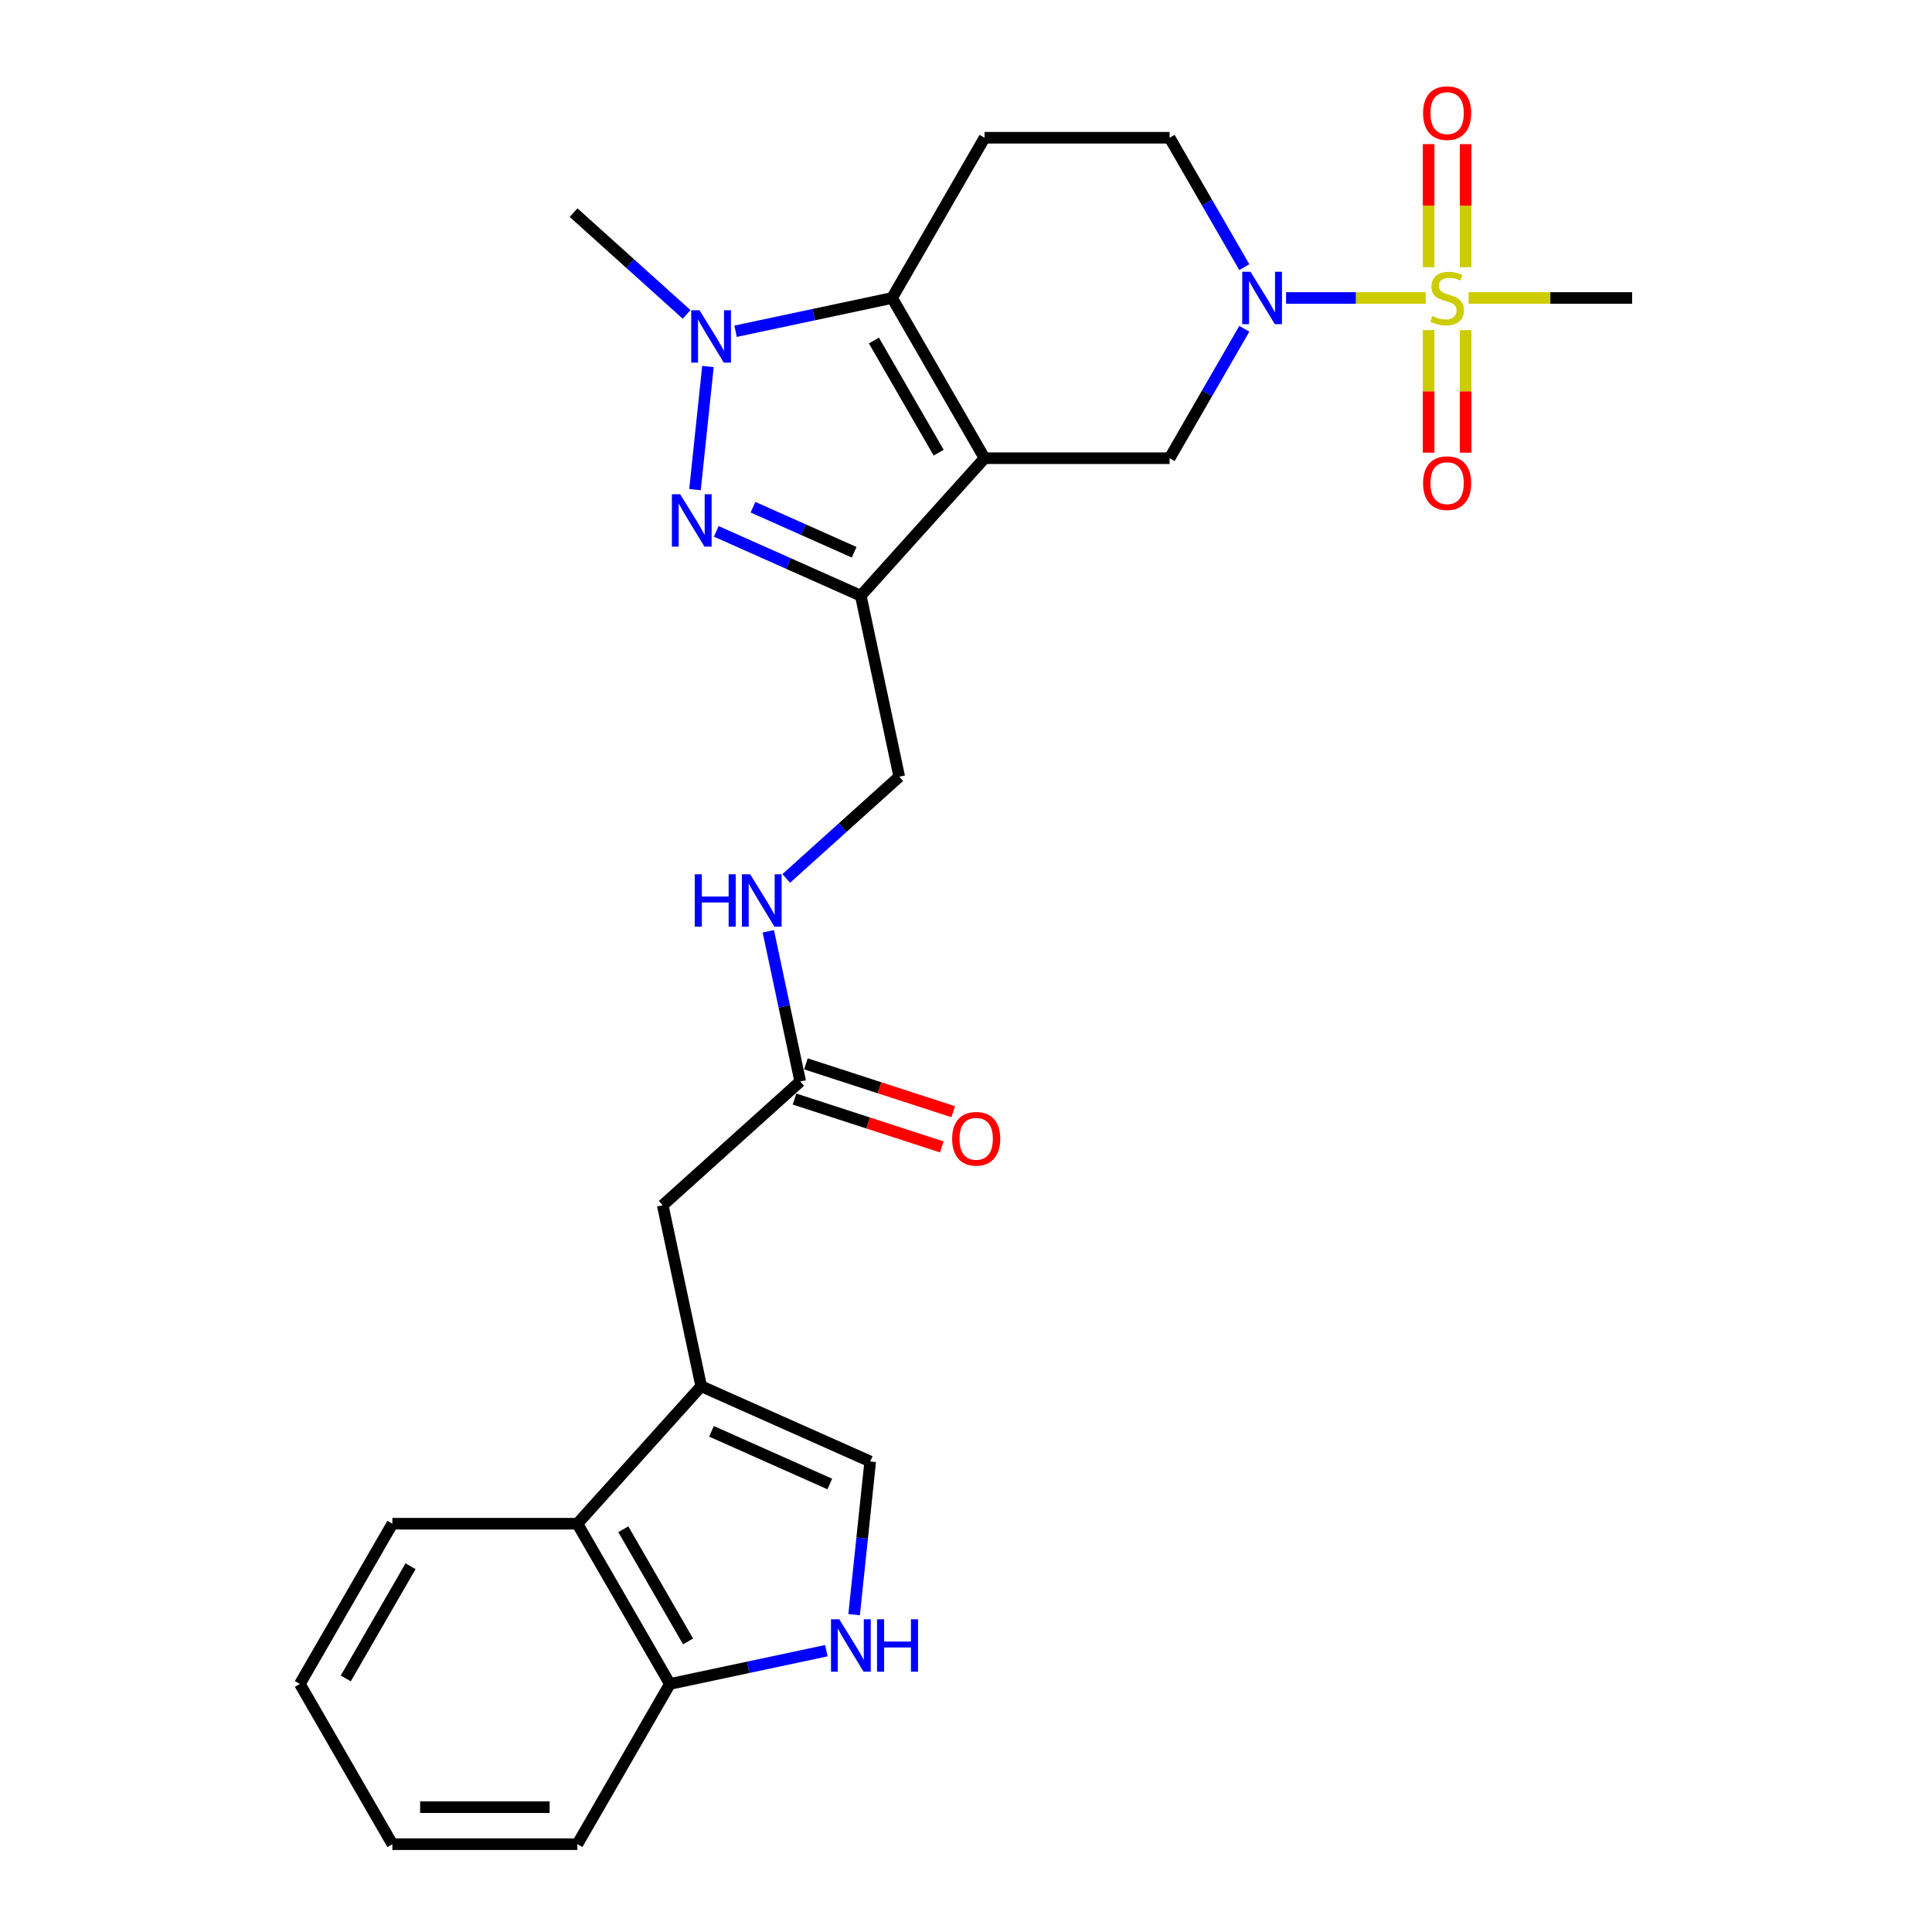 <?xml version='1.0' encoding='iso-8859-1'?>
<svg version='1.1' baseProfile='full'
              xmlns='http://www.w3.org/2000/svg'
                      xmlns:rdkit='http://www.rdkit.org/xml'
                      xmlns:xlink='http://www.w3.org/1999/xlink'
                  xml:space='preserve'
width='1000px' height='1000px' viewBox='0 0 1000 1000'>
<!-- END OF HEADER -->
<rect style='opacity:1.0;fill:#FFFFFF;stroke:none' width='1000' height='1000' x='0' y='0'> </rect>
<path class='bond-1' d='M 509.616,237.169 L 461.733,154.235' style='fill:none;fill-rule:evenodd;stroke:#000000;stroke-width:6px;stroke-linecap:butt;stroke-linejoin:miter;stroke-opacity:1' />
<path class='bond-1' d='M 485.846,234.305 L 452.329,176.251' style='fill:none;fill-rule:evenodd;stroke:#000000;stroke-width:6px;stroke-linecap:butt;stroke-linejoin:miter;stroke-opacity:1' />
<path class='bond-3' d='M 509.616,237.169 L 445.537,308.336' style='fill:none;fill-rule:evenodd;stroke:#000000;stroke-width:6px;stroke-linecap:butt;stroke-linejoin:miter;stroke-opacity:1' />
<path class='bond-6' d='M 509.616,237.169 L 605.38,237.169' style='fill:none;fill-rule:evenodd;stroke:#000000;stroke-width:6px;stroke-linecap:butt;stroke-linejoin:miter;stroke-opacity:1' />
<path class='bond-0' d='M 737.937,154.235 L 701.801,154.235' style='fill:none;fill-rule:evenodd;stroke:#CCCC00;stroke-width:6px;stroke-linecap:butt;stroke-linejoin:miter;stroke-opacity:1' />
<path class='bond-0' d='M 701.801,154.235 L 665.664,154.235' style='fill:none;fill-rule:evenodd;stroke:#0000FF;stroke-width:6px;stroke-linecap:butt;stroke-linejoin:miter;stroke-opacity:1' />
<path class='bond-14' d='M 758.603,138.319 L 758.603,106.46' style='fill:none;fill-rule:evenodd;stroke:#CCCC00;stroke-width:6px;stroke-linecap:butt;stroke-linejoin:miter;stroke-opacity:1' />
<path class='bond-14' d='M 758.603,106.46 L 758.603,74.601' style='fill:none;fill-rule:evenodd;stroke:#FF0000;stroke-width:6px;stroke-linecap:butt;stroke-linejoin:miter;stroke-opacity:1' />
<path class='bond-14' d='M 739.45,138.319 L 739.45,106.46' style='fill:none;fill-rule:evenodd;stroke:#CCCC00;stroke-width:6px;stroke-linecap:butt;stroke-linejoin:miter;stroke-opacity:1' />
<path class='bond-14' d='M 739.45,106.46 L 739.45,74.601' style='fill:none;fill-rule:evenodd;stroke:#FF0000;stroke-width:6px;stroke-linecap:butt;stroke-linejoin:miter;stroke-opacity:1' />
<path class='bond-15' d='M 739.45,170.878 L 739.45,202.593' style='fill:none;fill-rule:evenodd;stroke:#CCCC00;stroke-width:6px;stroke-linecap:butt;stroke-linejoin:miter;stroke-opacity:1' />
<path class='bond-15' d='M 739.45,202.593 L 739.45,234.308' style='fill:none;fill-rule:evenodd;stroke:#FF0000;stroke-width:6px;stroke-linecap:butt;stroke-linejoin:miter;stroke-opacity:1' />
<path class='bond-15' d='M 758.603,170.878 L 758.603,202.593' style='fill:none;fill-rule:evenodd;stroke:#CCCC00;stroke-width:6px;stroke-linecap:butt;stroke-linejoin:miter;stroke-opacity:1' />
<path class='bond-15' d='M 758.603,202.593 L 758.603,234.308' style='fill:none;fill-rule:evenodd;stroke:#FF0000;stroke-width:6px;stroke-linecap:butt;stroke-linejoin:miter;stroke-opacity:1' />
<path class='bond-21' d='M 760.116,154.235 L 802.454,154.235' style='fill:none;fill-rule:evenodd;stroke:#CCCC00;stroke-width:6px;stroke-linecap:butt;stroke-linejoin:miter;stroke-opacity:1' />
<path class='bond-21' d='M 802.454,154.235 L 844.791,154.235' style='fill:none;fill-rule:evenodd;stroke:#000000;stroke-width:6px;stroke-linecap:butt;stroke-linejoin:miter;stroke-opacity:1' />
<path class='bond-4' d='M 461.733,154.235 L 421.237,162.842' style='fill:none;fill-rule:evenodd;stroke:#000000;stroke-width:6px;stroke-linecap:butt;stroke-linejoin:miter;stroke-opacity:1' />
<path class='bond-4' d='M 421.237,162.842 L 380.741,171.45' style='fill:none;fill-rule:evenodd;stroke:#0000FF;stroke-width:6px;stroke-linecap:butt;stroke-linejoin:miter;stroke-opacity:1' />
<path class='bond-10' d='M 461.733,154.235 L 509.616,71.3' style='fill:none;fill-rule:evenodd;stroke:#000000;stroke-width:6px;stroke-linecap:butt;stroke-linejoin:miter;stroke-opacity:1' />
<path class='bond-2' d='M 370.731,275.03 L 408.134,291.683' style='fill:none;fill-rule:evenodd;stroke:#0000FF;stroke-width:6px;stroke-linecap:butt;stroke-linejoin:miter;stroke-opacity:1' />
<path class='bond-2' d='M 408.134,291.683 L 445.537,308.336' style='fill:none;fill-rule:evenodd;stroke:#000000;stroke-width:6px;stroke-linecap:butt;stroke-linejoin:miter;stroke-opacity:1' />
<path class='bond-2' d='M 389.742,262.529 L 415.924,274.186' style='fill:none;fill-rule:evenodd;stroke:#0000FF;stroke-width:6px;stroke-linecap:butt;stroke-linejoin:miter;stroke-opacity:1' />
<path class='bond-2' d='M 415.924,274.186 L 442.106,285.843' style='fill:none;fill-rule:evenodd;stroke:#000000;stroke-width:6px;stroke-linecap:butt;stroke-linejoin:miter;stroke-opacity:1' />
<path class='bond-27' d='M 359.728,253.431 L 366.427,189.698' style='fill:none;fill-rule:evenodd;stroke:#0000FF;stroke-width:6px;stroke-linecap:butt;stroke-linejoin:miter;stroke-opacity:1' />
<path class='bond-18' d='M 445.537,308.336 L 465.447,402.008' style='fill:none;fill-rule:evenodd;stroke:#000000;stroke-width:6px;stroke-linecap:butt;stroke-linejoin:miter;stroke-opacity:1' />
<path class='bond-22' d='M 355.382,162.729 L 326.138,136.397' style='fill:none;fill-rule:evenodd;stroke:#0000FF;stroke-width:6px;stroke-linecap:butt;stroke-linejoin:miter;stroke-opacity:1' />
<path class='bond-22' d='M 326.138,136.397 L 296.894,110.066' style='fill:none;fill-rule:evenodd;stroke:#000000;stroke-width:6px;stroke-linecap:butt;stroke-linejoin:miter;stroke-opacity:1' />
<path class='bond-5' d='M 644.051,170.189 L 624.716,203.679' style='fill:none;fill-rule:evenodd;stroke:#0000FF;stroke-width:6px;stroke-linecap:butt;stroke-linejoin:miter;stroke-opacity:1' />
<path class='bond-5' d='M 624.716,203.679 L 605.38,237.169' style='fill:none;fill-rule:evenodd;stroke:#000000;stroke-width:6px;stroke-linecap:butt;stroke-linejoin:miter;stroke-opacity:1' />
<path class='bond-13' d='M 644.051,138.28 L 624.716,104.79' style='fill:none;fill-rule:evenodd;stroke:#0000FF;stroke-width:6px;stroke-linecap:butt;stroke-linejoin:miter;stroke-opacity:1' />
<path class='bond-13' d='M 624.716,104.79 L 605.38,71.3' style='fill:none;fill-rule:evenodd;stroke:#000000;stroke-width:6px;stroke-linecap:butt;stroke-linejoin:miter;stroke-opacity:1' />
<path class='bond-7' d='M 362.934,717.51 L 343.024,623.838' style='fill:none;fill-rule:evenodd;stroke:#000000;stroke-width:6px;stroke-linecap:butt;stroke-linejoin:miter;stroke-opacity:1' />
<path class='bond-9' d='M 362.934,717.51 L 450.42,756.46' style='fill:none;fill-rule:evenodd;stroke:#000000;stroke-width:6px;stroke-linecap:butt;stroke-linejoin:miter;stroke-opacity:1' />
<path class='bond-9' d='M 368.267,740.849 L 429.507,768.115' style='fill:none;fill-rule:evenodd;stroke:#000000;stroke-width:6px;stroke-linecap:butt;stroke-linejoin:miter;stroke-opacity:1' />
<path class='bond-11' d='M 362.934,717.51 L 298.855,788.676' style='fill:none;fill-rule:evenodd;stroke:#000000;stroke-width:6px;stroke-linecap:butt;stroke-linejoin:miter;stroke-opacity:1' />
<path class='bond-8' d='M 442.086,835.746 L 446.253,796.103' style='fill:none;fill-rule:evenodd;stroke:#0000FF;stroke-width:6px;stroke-linecap:butt;stroke-linejoin:miter;stroke-opacity:1' />
<path class='bond-8' d='M 446.253,796.103 L 450.42,756.46' style='fill:none;fill-rule:evenodd;stroke:#000000;stroke-width:6px;stroke-linecap:butt;stroke-linejoin:miter;stroke-opacity:1' />
<path class='bond-29' d='M 427.73,854.395 L 387.234,863.003' style='fill:none;fill-rule:evenodd;stroke:#0000FF;stroke-width:6px;stroke-linecap:butt;stroke-linejoin:miter;stroke-opacity:1' />
<path class='bond-29' d='M 387.234,863.003 L 346.738,871.611' style='fill:none;fill-rule:evenodd;stroke:#000000;stroke-width:6px;stroke-linecap:butt;stroke-linejoin:miter;stroke-opacity:1' />
<path class='bond-28' d='M 509.616,71.3 L 605.38,71.3' style='fill:none;fill-rule:evenodd;stroke:#000000;stroke-width:6px;stroke-linecap:butt;stroke-linejoin:miter;stroke-opacity:1' />
<path class='bond-17' d='M 298.855,788.676 L 346.738,871.611' style='fill:none;fill-rule:evenodd;stroke:#000000;stroke-width:6px;stroke-linecap:butt;stroke-linejoin:miter;stroke-opacity:1' />
<path class='bond-17' d='M 322.625,791.54 L 356.142,849.594' style='fill:none;fill-rule:evenodd;stroke:#000000;stroke-width:6px;stroke-linecap:butt;stroke-linejoin:miter;stroke-opacity:1' />
<path class='bond-23' d='M 298.855,788.676 L 203.091,788.676' style='fill:none;fill-rule:evenodd;stroke:#000000;stroke-width:6px;stroke-linecap:butt;stroke-linejoin:miter;stroke-opacity:1' />
<path class='bond-12' d='M 414.191,559.759 L 405.931,520.9' style='fill:none;fill-rule:evenodd;stroke:#000000;stroke-width:6px;stroke-linecap:butt;stroke-linejoin:miter;stroke-opacity:1' />
<path class='bond-12' d='M 405.931,520.9 L 397.671,482.041' style='fill:none;fill-rule:evenodd;stroke:#0000FF;stroke-width:6px;stroke-linecap:butt;stroke-linejoin:miter;stroke-opacity:1' />
<path class='bond-16' d='M 414.191,559.759 L 343.024,623.838' style='fill:none;fill-rule:evenodd;stroke:#000000;stroke-width:6px;stroke-linecap:butt;stroke-linejoin:miter;stroke-opacity:1' />
<path class='bond-20' d='M 411.231,568.866 L 449.348,581.251' style='fill:none;fill-rule:evenodd;stroke:#000000;stroke-width:6px;stroke-linecap:butt;stroke-linejoin:miter;stroke-opacity:1' />
<path class='bond-20' d='M 449.348,581.251 L 487.465,593.636' style='fill:none;fill-rule:evenodd;stroke:#FF0000;stroke-width:6px;stroke-linecap:butt;stroke-linejoin:miter;stroke-opacity:1' />
<path class='bond-20' d='M 417.15,550.651 L 455.267,563.036' style='fill:none;fill-rule:evenodd;stroke:#000000;stroke-width:6px;stroke-linecap:butt;stroke-linejoin:miter;stroke-opacity:1' />
<path class='bond-20' d='M 455.267,563.036 L 493.384,575.421' style='fill:none;fill-rule:evenodd;stroke:#FF0000;stroke-width:6px;stroke-linecap:butt;stroke-linejoin:miter;stroke-opacity:1' />
<path class='bond-24' d='M 346.738,871.611 L 298.855,954.545' style='fill:none;fill-rule:evenodd;stroke:#000000;stroke-width:6px;stroke-linecap:butt;stroke-linejoin:miter;stroke-opacity:1' />
<path class='bond-19' d='M 465.447,402.008 L 436.203,428.339' style='fill:none;fill-rule:evenodd;stroke:#000000;stroke-width:6px;stroke-linecap:butt;stroke-linejoin:miter;stroke-opacity:1' />
<path class='bond-19' d='M 436.203,428.339 L 406.959,454.67' style='fill:none;fill-rule:evenodd;stroke:#0000FF;stroke-width:6px;stroke-linecap:butt;stroke-linejoin:miter;stroke-opacity:1' />
<path class='bond-25' d='M 203.091,788.676 L 155.209,871.611' style='fill:none;fill-rule:evenodd;stroke:#000000;stroke-width:6px;stroke-linecap:butt;stroke-linejoin:miter;stroke-opacity:1' />
<path class='bond-25' d='M 212.495,810.693 L 178.978,868.747' style='fill:none;fill-rule:evenodd;stroke:#000000;stroke-width:6px;stroke-linecap:butt;stroke-linejoin:miter;stroke-opacity:1' />
<path class='bond-30' d='M 298.855,954.545 L 203.091,954.545' style='fill:none;fill-rule:evenodd;stroke:#000000;stroke-width:6px;stroke-linecap:butt;stroke-linejoin:miter;stroke-opacity:1' />
<path class='bond-30' d='M 284.491,935.393 L 217.456,935.393' style='fill:none;fill-rule:evenodd;stroke:#000000;stroke-width:6px;stroke-linecap:butt;stroke-linejoin:miter;stroke-opacity:1' />
<path class='bond-26' d='M 155.209,871.611 L 203.091,954.545' style='fill:none;fill-rule:evenodd;stroke:#000000;stroke-width:6px;stroke-linecap:butt;stroke-linejoin:miter;stroke-opacity:1' />
<path  class='atom-1' d='M 741.366 163.543
Q 741.672 163.658, 742.936 164.194
Q 744.2 164.73, 745.579 165.075
Q 746.997 165.382, 748.376 165.382
Q 750.942 165.382, 752.436 164.156
Q 753.93 162.892, 753.93 160.708
Q 753.93 159.214, 753.164 158.295
Q 752.436 157.376, 751.287 156.878
Q 750.138 156.38, 748.222 155.805
Q 745.809 155.077, 744.354 154.388
Q 742.936 153.698, 741.902 152.243
Q 740.906 150.787, 740.906 148.336
Q 740.906 144.926, 743.204 142.819
Q 745.541 140.713, 750.138 140.713
Q 753.279 140.713, 756.841 142.207
L 755.96 145.156
Q 752.704 143.815, 750.253 143.815
Q 747.61 143.815, 746.154 144.926
Q 744.698 145.999, 744.737 147.876
Q 744.737 149.331, 745.464 150.213
Q 746.231 151.094, 747.303 151.592
Q 748.414 152.089, 750.253 152.664
Q 752.704 153.43, 754.16 154.196
Q 755.615 154.962, 756.65 156.533
Q 757.722 158.065, 757.722 160.708
Q 757.722 164.462, 755.194 166.492
Q 752.704 168.484, 748.529 168.484
Q 746.116 168.484, 744.277 167.948
Q 742.477 167.45, 740.331 166.569
L 741.366 163.543
' fill='#CCCC00'/>
<path  class='atom-3' d='M 352.056 255.825
L 360.943 270.19
Q 361.824 271.607, 363.242 274.173
Q 364.659 276.74, 364.736 276.893
L 364.736 255.825
L 368.336 255.825
L 368.336 282.945
L 364.621 282.945
L 355.083 267.24
Q 353.972 265.401, 352.784 263.294
Q 351.635 261.188, 351.29 260.536
L 351.29 282.945
L 347.766 282.945
L 347.766 255.825
L 352.056 255.825
' fill='#0000FF'/>
<path  class='atom-5' d='M 362.067 160.585
L 370.953 174.95
Q 371.835 176.367, 373.252 178.933
Q 374.669 181.5, 374.746 181.653
L 374.746 160.585
L 378.347 160.585
L 378.347 187.705
L 374.631 187.705
L 365.093 172
Q 363.982 170.161, 362.794 168.055
Q 361.645 165.948, 361.3 165.297
L 361.3 187.705
L 357.776 187.705
L 357.776 160.585
L 362.067 160.585
' fill='#0000FF'/>
<path  class='atom-6' d='M 647.267 140.674
L 656.154 155.039
Q 657.035 156.456, 658.453 159.023
Q 659.87 161.589, 659.947 161.743
L 659.947 140.674
L 663.547 140.674
L 663.547 167.795
L 659.832 167.795
L 650.294 152.089
Q 649.183 150.251, 647.995 148.144
Q 646.846 146.037, 646.501 145.386
L 646.501 167.795
L 642.977 167.795
L 642.977 140.674
L 647.267 140.674
' fill='#0000FF'/>
<path  class='atom-9' d='M 434.415 838.14
L 443.302 852.505
Q 444.183 853.922, 445.6 856.489
Q 447.017 859.055, 447.094 859.208
L 447.094 838.14
L 450.695 838.14
L 450.695 865.261
L 446.979 865.261
L 437.441 849.555
Q 436.33 847.717, 435.142 845.61
Q 433.993 843.503, 433.649 842.852
L 433.649 865.261
L 430.124 865.261
L 430.124 838.14
L 434.415 838.14
' fill='#0000FF'/>
<path  class='atom-9' d='M 453.951 838.14
L 457.628 838.14
L 457.628 849.67
L 471.495 849.67
L 471.495 838.14
L 475.172 838.14
L 475.172 865.261
L 471.495 865.261
L 471.495 852.735
L 457.628 852.735
L 457.628 865.261
L 453.951 865.261
L 453.951 838.14
' fill='#0000FF'/>
<path  class='atom-15' d='M 736.577 58.547
Q 736.577 52.035, 739.795 48.396
Q 743.013 44.757, 749.027 44.757
Q 755.041 44.757, 758.259 48.396
Q 761.476 52.035, 761.476 58.547
Q 761.476 65.135, 758.22 68.889
Q 754.964 72.605, 749.027 72.605
Q 743.051 72.605, 739.795 68.889
Q 736.577 65.174, 736.577 58.547
M 749.027 69.54
Q 753.164 69.54, 755.386 66.782
Q 757.646 63.986, 757.646 58.547
Q 757.646 53.222, 755.386 50.541
Q 753.164 47.821, 749.027 47.821
Q 744.89 47.821, 742.63 50.502
Q 740.408 53.184, 740.408 58.547
Q 740.408 64.024, 742.63 66.782
Q 744.89 69.54, 749.027 69.54
' fill='#FF0000'/>
<path  class='atom-16' d='M 736.577 250.076
Q 736.577 243.564, 739.795 239.925
Q 743.013 236.286, 749.027 236.286
Q 755.041 236.286, 758.259 239.925
Q 761.476 243.564, 761.476 250.076
Q 761.476 256.664, 758.22 260.418
Q 754.964 264.134, 749.027 264.134
Q 743.051 264.134, 739.795 260.418
Q 736.577 256.703, 736.577 250.076
M 749.027 261.07
Q 753.164 261.07, 755.386 258.312
Q 757.646 255.515, 757.646 250.076
Q 757.646 244.751, 755.386 242.07
Q 753.164 239.35, 749.027 239.35
Q 744.89 239.35, 742.63 242.032
Q 740.408 244.713, 740.408 250.076
Q 740.408 255.553, 742.63 258.312
Q 744.89 261.07, 749.027 261.07
' fill='#FF0000'/>
<path  class='atom-20' d='M 359.594 452.527
L 363.272 452.527
L 363.272 464.057
L 377.138 464.057
L 377.138 452.527
L 380.816 452.527
L 380.816 479.647
L 377.138 479.647
L 377.138 467.121
L 363.272 467.121
L 363.272 479.647
L 359.594 479.647
L 359.594 452.527
' fill='#0000FF'/>
<path  class='atom-20' d='M 388.285 452.527
L 397.172 466.891
Q 398.053 468.309, 399.471 470.875
Q 400.888 473.442, 400.965 473.595
L 400.965 452.527
L 404.565 452.527
L 404.565 479.647
L 400.85 479.647
L 391.311 463.942
Q 390.201 462.103, 389.013 459.996
Q 387.864 457.889, 387.519 457.238
L 387.519 479.647
L 383.995 479.647
L 383.995 452.527
L 388.285 452.527
' fill='#0000FF'/>
<path  class='atom-21' d='M 492.819 589.428
Q 492.819 582.916, 496.037 579.277
Q 499.254 575.638, 505.268 575.638
Q 511.282 575.638, 514.5 579.277
Q 517.718 582.916, 517.718 589.428
Q 517.718 596.017, 514.462 599.771
Q 511.206 603.486, 505.268 603.486
Q 499.293 603.486, 496.037 599.771
Q 492.819 596.055, 492.819 589.428
M 505.268 600.422
Q 509.405 600.422, 511.627 597.664
Q 513.887 594.868, 513.887 589.428
Q 513.887 584.104, 511.627 581.422
Q 509.405 578.703, 505.268 578.703
Q 501.131 578.703, 498.871 581.384
Q 496.649 584.065, 496.649 589.428
Q 496.649 594.906, 498.871 597.664
Q 501.131 600.422, 505.268 600.422
' fill='#FF0000'/>
</svg>
